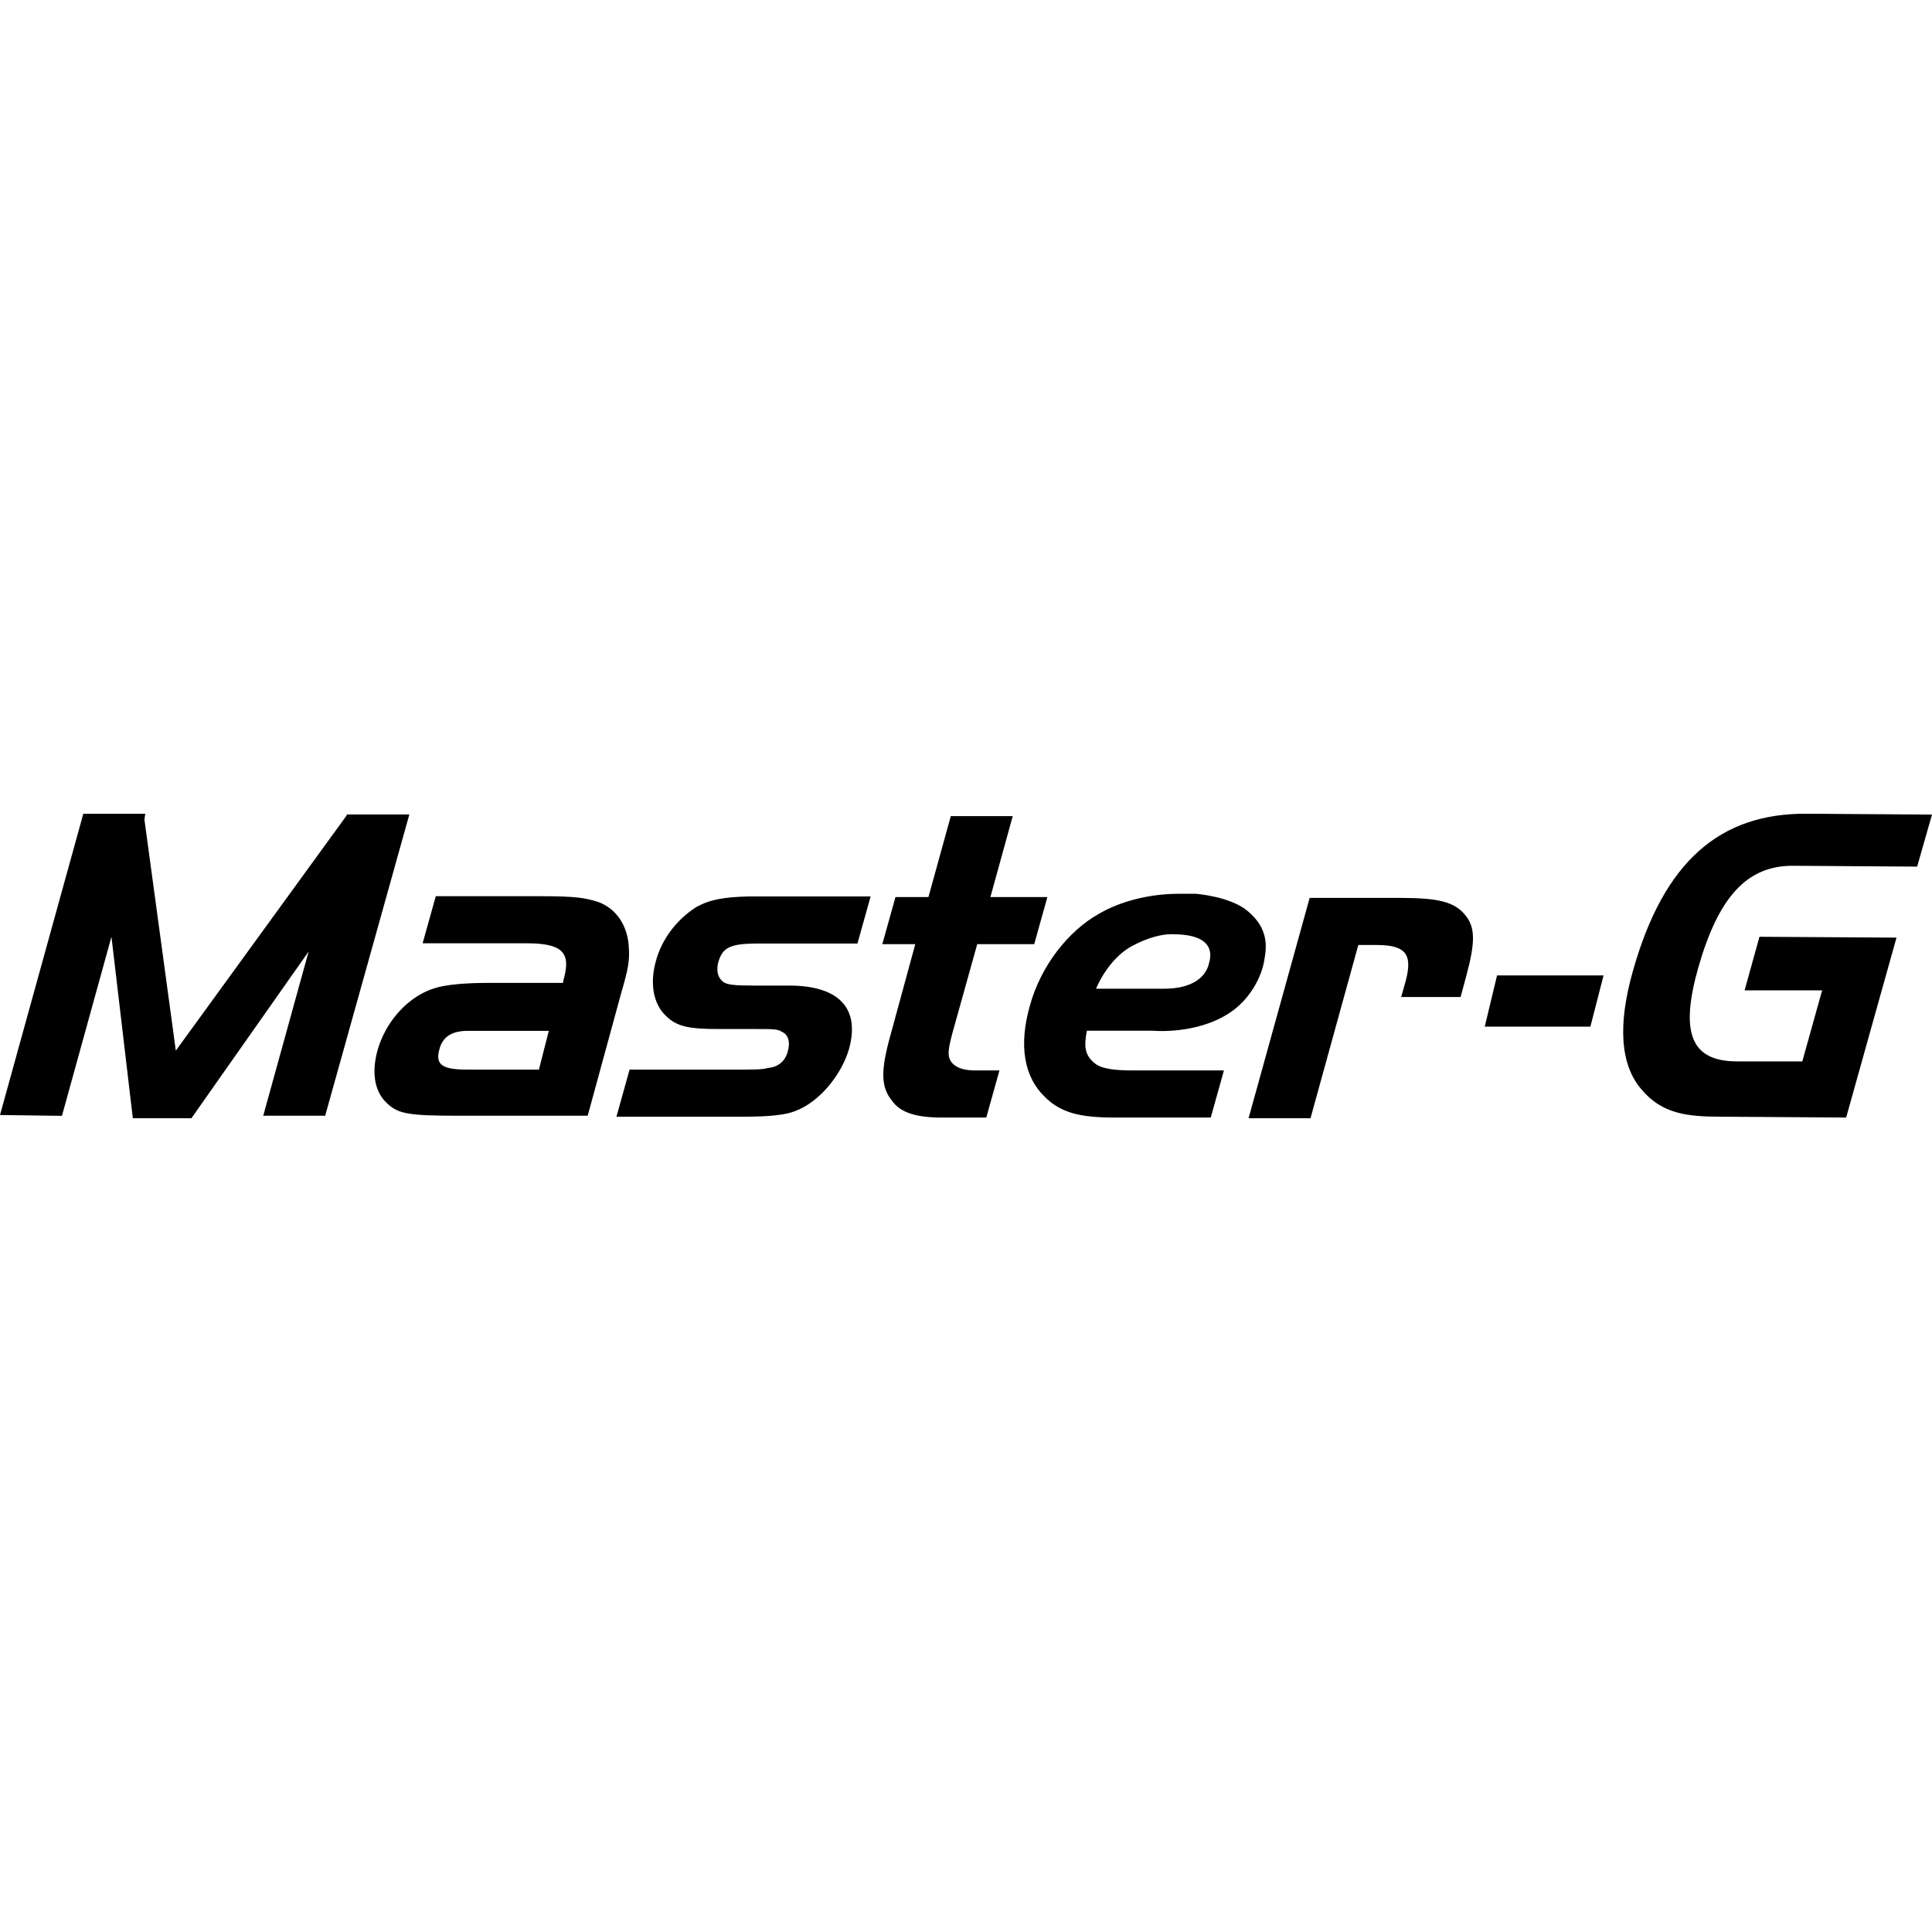 <svg xmlns="http://www.w3.org/2000/svg" xmlns:xlink="http://www.w3.org/1999/xlink" id="Capa_1" x="0px" y="0px" viewBox="0 0 160 160" style="enable-background:new 0 0 160 160;" xml:space="preserve"><path d="M57.68,75.11c-1.64,1.03-2.87,2.67-3.35,4.44c-0.55,1.91-0.21,3.62,0.82,4.58c0.89,0.89,1.91,1.09,4.37,1.09h3.14 c1.23,0,1.78,0,2.05,0.21c0.55,0.21,0.75,0.82,0.55,1.57c-0.21,0.89-0.82,1.37-1.64,1.44c-0.48,0.14-1.16,0.14-2.46,0.14h-9.02 l-1.09,3.9h10.53c2.12,0,3.49-0.14,4.31-0.48c1.98-0.75,3.83-3.01,4.44-5.19c0.89-3.35-0.89-5.19-4.99-5.19h-3.01 c-1.5,0-2.05-0.07-2.39-0.27c-0.48-0.34-0.62-0.89-0.48-1.57c0.34-1.3,0.96-1.64,3.28-1.64h8.27l1.09-3.9H61.99 C59.94,74.29,58.78,74.5,57.68,75.11 M78.67,87.76c-0.21-0.48-0.14-1.03,0.41-2.94l1.85-6.63h4.72l1.09-3.9h-4.72l1.85-6.7h-5.13 l-1.85,6.7h-2.73l-1.09,3.9h2.73l-2.05,7.52c-0.82,2.94-0.82,4.31,0.14,5.47c0.68,0.96,1.98,1.37,4.1,1.37h3.69l1.09-3.9h-2.05 C79.62,88.65,78.94,88.3,78.67,87.76 M115.98,74.36h-7.52l-5.06,18.25h5.13l3.96-14.35h1.5c2.53,0,3.08,0.82,2.32,3.35l-0.27,0.96 h4.92l0.48-1.78c0.75-2.8,0.75-4.03-0.14-5.06C120.43,74.7,119.13,74.36,115.98,74.36 M28.71,67.46v0.07L14.56,87.01l-2.6-19.14 l0.07-0.48H6.9L0,92.34l5.13,0.07l4.1-14.83L11,92.61h4.85l9.71-13.81l-3.76,13.6h5.13l6.97-24.95H28.71z M148.45,71.7l10.32,0.07 l1.23-4.31l-10.32-0.07c-7.31-0.07-11.89,4.03-14.42,12.92c-1.3,4.51-1.09,7.86,0.68,9.91c1.71,2.05,3.83,2.26,6.63,2.26l10.32,0.07 l4.17-14.9l-11.35-0.07l-1.23,4.44h6.42l-1.64,5.88h-5.4c-3.9,0-4.72-2.46-3.21-7.79C142.3,74.36,144.62,71.7,148.45,71.7  M44.63,88.58h-5.95c-2.05,0-2.6-0.41-2.32-1.57c0.27-1.23,1.16-1.64,2.39-1.64h6.7L44.63,88.58z M52.08,78.53 c-0.07-1.85-1.03-3.28-2.53-3.83c-1.09-0.34-1.78-0.48-4.85-0.48h-8.61l-1.09,3.9h8.61c2.94,0,3.69,0.75,3.08,2.94l-0.07,0.34h-6.22 c-1.85,0-3.42,0.14-4.31,0.41c-2.19,0.62-4.17,2.73-4.85,5.26c-0.48,1.85-0.21,3.42,0.89,4.37c0.89,0.82,1.85,0.96,5.81,0.96h10.73 l2.8-10.25C52.01,80.31,52.15,79.56,52.08,78.53 M122.96,85.02h8.75l1.09-4.24h-8.82L122.96,85.02z M100.13,79.76 c-0.34,1.5-1.91,2.12-3.69,2.12h-5.67c0,0,0.96-2.46,3.01-3.55s3.35-0.96,3.35-0.96C99.72,77.37,100.54,78.33,100.13,79.76  M103.34,75.46c-1.44-1.23-4.31-1.44-4.31-1.44H97.6c-2.53,0-4.92,0.68-6.56,1.64c-2.6,1.44-4.85,4.37-5.74,7.59 c-0.96,3.35-0.48,5.95,1.23,7.59c1.3,1.3,2.87,1.71,5.74,1.71h8l1.09-3.9h-7.52c-1.57,0-2.67-0.14-3.21-0.62 c-0.75-0.62-0.89-1.3-0.62-2.67h5.47c0,0,3.55,0.34,6.29-1.44c1.71-1.09,2.73-3.01,2.94-4.44 C104.91,78.39,105.05,76.89,103.34,75.46"></path></svg>